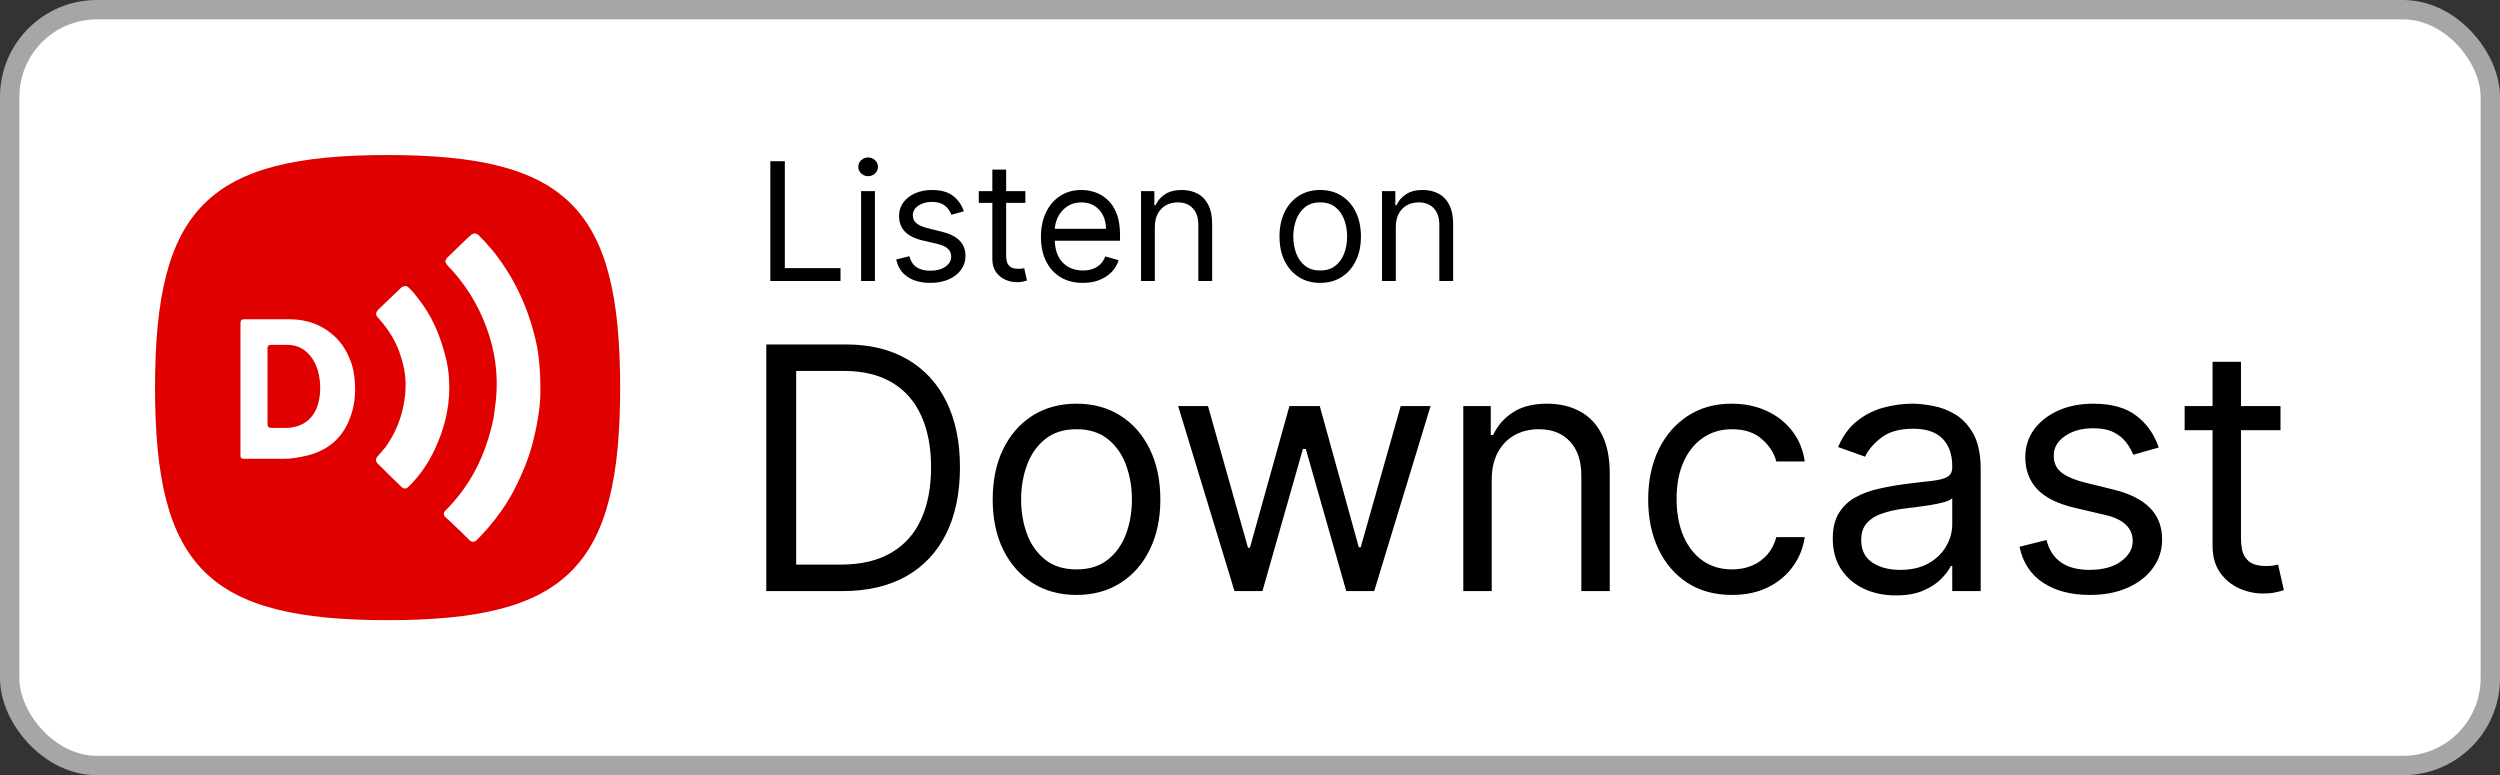 <svg width="129" height="40" viewBox="0 0 129 40" fill="none" xmlns="http://www.w3.org/2000/svg">
<rect x="0" y="0" width="129" height="40" fill="#333333" stroke="none"/>
<rect x="0.5" y="0.5" width="128" height="39" rx="4.5" fill="white"/>
<path fill-rule="evenodd" clip-rule="evenodd" d="M10.525 29.475C8.683 27.634 8 24.634 8 20C8 15.366 8.683 12.366 10.525 10.525C12.366 8.683 15.366 8 20 8C24.634 8 27.634 8.683 29.475 10.525C31.317 12.366 32 15.366 32 20C32 24.634 31.317 27.634 29.475 29.475C27.634 31.317 24.634 32 20 32C15.366 32 12.366 31.317 10.525 29.475Z" fill="#E10000"/>
<path fill-rule="evenodd" clip-rule="evenodd" d="M27.886 20.196C27.886 21.004 27.714 22.008 27.445 23.012C27.249 23.723 26.98 24.359 26.661 25.02C26.172 26.024 25.51 26.931 24.727 27.739C24.678 27.788 24.629 27.837 24.58 27.886C24.457 27.984 24.335 27.984 24.212 27.861C23.943 27.592 23.674 27.323 23.38 27.053C23.257 26.931 23.135 26.808 23.012 26.71C22.865 26.588 22.865 26.441 23.012 26.318C23.453 25.878 23.845 25.388 24.188 24.849C24.531 24.31 24.8 23.747 25.02 23.159C25.265 22.474 25.461 21.788 25.535 21.078C25.731 19.804 25.633 18.531 25.241 17.306C24.849 16.057 24.212 14.931 23.331 13.951C23.233 13.853 23.135 13.755 23.061 13.657C23.012 13.584 22.963 13.51 22.988 13.437C23.012 13.388 23.037 13.339 23.086 13.29C23.453 12.947 23.845 12.531 24.286 12.139C24.433 12.016 24.555 12.016 24.702 12.139C24.947 12.384 25.192 12.653 25.437 12.947C26.612 14.416 27.347 16.082 27.714 17.894C27.837 18.58 27.886 19.265 27.886 20.196Z" fill="white"/>
<path fill-rule="evenodd" clip-rule="evenodd" d="M23.184 20C23.184 21.102 22.914 22.18 22.424 23.208C22.106 23.894 21.665 24.531 21.127 25.069C21.102 25.094 21.102 25.094 21.078 25.118C20.955 25.241 20.833 25.241 20.71 25.118C20.294 24.727 19.902 24.335 19.486 23.918C19.388 23.82 19.363 23.698 19.461 23.576C19.608 23.404 19.755 23.233 19.902 23.061C20.441 22.302 20.759 21.469 20.882 20.563C20.98 19.853 20.931 19.167 20.71 18.482C20.49 17.698 20.073 17.012 19.51 16.4C19.363 16.253 19.388 16.131 19.51 15.984C19.902 15.616 20.294 15.225 20.686 14.857C20.71 14.833 20.735 14.808 20.759 14.808C20.882 14.735 20.98 14.735 21.078 14.833C21.273 15.004 21.445 15.225 21.592 15.421C22.253 16.253 22.669 17.208 22.939 18.212C23.11 18.8 23.184 19.388 23.184 20Z" fill="white"/>
<path d="M18.31 19.731C18.286 19.314 18.212 18.898 18.041 18.506C17.771 17.82 17.306 17.282 16.669 16.914C16.131 16.596 15.518 16.474 14.906 16.474C14.024 16.474 13.486 16.474 12.604 16.474C12.457 16.474 12.408 16.523 12.408 16.694C12.408 17.796 12.408 18.947 12.408 20.049C12.408 21.151 12.408 22.449 12.408 23.527C12.408 23.625 12.457 23.674 12.58 23.674C13.412 23.674 13.853 23.674 14.686 23.674C15.078 23.674 15.42 23.6 15.763 23.527C16.865 23.282 17.649 22.645 18.041 21.616C18.286 21.004 18.359 20.367 18.31 19.731ZM13.804 20.024C13.804 19.412 13.804 18.58 13.804 17.967C13.804 17.82 13.878 17.796 14.024 17.796C14.318 17.796 14.539 17.796 14.857 17.796C15.641 17.796 16.18 18.384 16.4 19.118C16.572 19.731 16.572 20.441 16.351 21.029C16.18 21.445 15.91 21.763 15.494 21.935C15.249 22.033 15.004 22.082 14.759 22.082C14.514 22.082 14.269 22.082 14.049 22.082C13.878 22.082 13.804 22.033 13.804 21.886V20.024Z" fill="white"/>
<path d="M39.749 14.5V8.318H40.497V13.836H43.371V14.5H39.749ZM44.433 14.5V9.864H45.146V14.5H44.433ZM44.795 9.091C44.657 9.091 44.537 9.044 44.436 8.949C44.338 8.854 44.288 8.741 44.288 8.608C44.288 8.475 44.338 8.361 44.436 8.267C44.537 8.172 44.657 8.125 44.795 8.125C44.934 8.125 45.053 8.172 45.152 8.267C45.252 8.361 45.303 8.475 45.303 8.608C45.303 8.741 45.252 8.854 45.152 8.949C45.053 9.044 44.934 9.091 44.795 9.091ZM49.734 10.902L49.094 11.083C49.054 10.976 48.995 10.873 48.916 10.772C48.84 10.67 48.735 10.585 48.602 10.519C48.47 10.452 48.3 10.419 48.092 10.419C47.809 10.419 47.572 10.484 47.383 10.615C47.196 10.744 47.102 10.908 47.102 11.107C47.102 11.284 47.167 11.424 47.295 11.527C47.424 11.629 47.626 11.715 47.899 11.783L48.587 11.952C49.002 12.053 49.311 12.207 49.514 12.414C49.717 12.62 49.819 12.884 49.819 13.208C49.819 13.474 49.742 13.711 49.59 13.921C49.439 14.13 49.227 14.295 48.956 14.415C48.684 14.536 48.368 14.597 48.008 14.597C47.535 14.597 47.144 14.494 46.834 14.289C46.524 14.084 46.328 13.784 46.245 13.389L46.921 13.22C46.986 13.47 47.107 13.657 47.286 13.782C47.468 13.906 47.704 13.969 47.996 13.969C48.328 13.969 48.591 13.898 48.787 13.758C48.984 13.615 49.082 13.444 49.082 13.244C49.082 13.083 49.026 12.948 48.913 12.84C48.801 12.729 48.628 12.647 48.394 12.592L47.621 12.411C47.197 12.311 46.885 12.155 46.686 11.943C46.489 11.73 46.39 11.463 46.39 11.143C46.39 10.882 46.463 10.65 46.61 10.449C46.759 10.248 46.962 10.09 47.217 9.975C47.475 9.861 47.766 9.803 48.092 9.803C48.551 9.803 48.911 9.904 49.173 10.105C49.437 10.306 49.624 10.572 49.734 10.902ZM52.908 9.864V10.467H50.505V9.864H52.908ZM51.205 8.753H51.917V13.172C51.917 13.373 51.947 13.524 52.005 13.625C52.065 13.723 52.142 13.79 52.234 13.824C52.329 13.856 52.429 13.872 52.533 13.872C52.612 13.872 52.676 13.868 52.727 13.86C52.777 13.85 52.817 13.842 52.847 13.836L52.992 14.476C52.944 14.494 52.876 14.512 52.79 14.53C52.703 14.55 52.594 14.56 52.461 14.56C52.26 14.56 52.062 14.517 51.869 14.431C51.678 14.344 51.519 14.212 51.392 14.035C51.267 13.858 51.205 13.635 51.205 13.365V8.753ZM55.873 14.597C55.426 14.597 55.041 14.498 54.717 14.301C54.395 14.102 54.147 13.824 53.972 13.468C53.798 13.11 53.712 12.693 53.712 12.218C53.712 11.743 53.798 11.325 53.972 10.962C54.147 10.598 54.39 10.314 54.702 10.111C55.016 9.906 55.382 9.803 55.801 9.803C56.042 9.803 56.281 9.844 56.516 9.924C56.752 10.005 56.966 10.135 57.159 10.316C57.352 10.495 57.506 10.733 57.621 11.029C57.736 11.325 57.793 11.689 57.793 12.121V12.423H54.219V11.807H57.069C57.069 11.546 57.016 11.312 56.912 11.107C56.809 10.902 56.662 10.74 56.471 10.621C56.282 10.502 56.058 10.443 55.801 10.443C55.517 10.443 55.272 10.514 55.064 10.655C54.859 10.793 54.701 10.974 54.59 11.198C54.48 11.421 54.424 11.661 54.424 11.916V12.327C54.424 12.677 54.485 12.974 54.605 13.217C54.728 13.459 54.898 13.643 55.116 13.77C55.333 13.894 55.586 13.957 55.873 13.957C56.06 13.957 56.229 13.931 56.38 13.878C56.533 13.824 56.665 13.743 56.776 13.637C56.886 13.528 56.972 13.393 57.032 13.232L57.721 13.425C57.648 13.659 57.526 13.864 57.355 14.041C57.184 14.216 56.973 14.353 56.721 14.452C56.47 14.548 56.187 14.597 55.873 14.597ZM59.589 11.711V14.5H58.877V9.864H59.565V10.588H59.625C59.734 10.353 59.899 10.164 60.12 10.021C60.342 9.876 60.627 9.803 60.977 9.803C61.291 9.803 61.566 9.868 61.801 9.996C62.037 10.123 62.22 10.316 62.351 10.576C62.482 10.834 62.547 11.16 62.547 11.554V14.5H61.835V11.602C61.835 11.238 61.74 10.954 61.551 10.751C61.362 10.546 61.102 10.443 60.772 10.443C60.545 10.443 60.342 10.492 60.163 10.591C59.985 10.69 59.846 10.834 59.743 11.023C59.64 11.212 59.589 11.441 59.589 11.711ZM68.123 14.597C67.704 14.597 67.337 14.497 67.021 14.298C66.707 14.098 66.462 13.82 66.285 13.462C66.11 13.104 66.022 12.685 66.022 12.206C66.022 11.723 66.11 11.301 66.285 10.941C66.462 10.581 66.707 10.301 67.021 10.102C67.337 9.903 67.704 9.803 68.123 9.803C68.541 9.803 68.908 9.903 69.222 10.102C69.538 10.301 69.783 10.581 69.958 10.941C70.135 11.301 70.224 11.723 70.224 12.206C70.224 12.685 70.135 13.104 69.958 13.462C69.783 13.82 69.538 14.098 69.222 14.298C68.908 14.497 68.541 14.597 68.123 14.597ZM68.123 13.957C68.441 13.957 68.703 13.875 68.908 13.712C69.113 13.549 69.265 13.335 69.364 13.069C69.462 12.804 69.511 12.516 69.511 12.206C69.511 11.896 69.462 11.607 69.364 11.34C69.265 11.072 69.113 10.856 68.908 10.691C68.703 10.526 68.441 10.443 68.123 10.443C67.805 10.443 67.543 10.526 67.338 10.691C67.133 10.856 66.981 11.072 66.882 11.34C66.784 11.607 66.734 11.896 66.734 12.206C66.734 12.516 66.784 12.804 66.882 13.069C66.981 13.335 67.133 13.549 67.338 13.712C67.543 13.875 67.805 13.957 68.123 13.957ZM72.023 11.711V14.5H71.311V9.864H71.999V10.588H72.06C72.168 10.353 72.333 10.164 72.555 10.021C72.776 9.876 73.062 9.803 73.412 9.803C73.726 9.803 74.001 9.868 74.236 9.996C74.472 10.123 74.655 10.316 74.785 10.576C74.916 10.834 74.982 11.16 74.982 11.554V14.5H74.269V11.602C74.269 11.238 74.175 10.954 73.986 10.751C73.796 10.546 73.537 10.443 73.207 10.443C72.979 10.443 72.776 10.492 72.597 10.591C72.42 10.69 72.28 10.834 72.177 11.023C72.075 11.212 72.023 11.441 72.023 11.711Z" fill="black"/>
<path d="M43.469 30.5H39.541V17.773H43.643C44.877 17.773 45.934 18.027 46.812 18.537C47.691 19.043 48.364 19.77 48.832 20.718C49.3 21.663 49.534 22.794 49.534 24.111C49.534 25.437 49.298 26.579 48.826 27.536C48.353 28.489 47.666 29.222 46.762 29.736C45.859 30.245 44.761 30.5 43.469 30.5ZM41.082 29.133H43.369C44.422 29.133 45.294 28.93 45.986 28.524C46.678 28.118 47.193 27.54 47.533 26.79C47.873 26.04 48.043 25.147 48.043 24.111C48.043 23.084 47.875 22.2 47.539 21.458C47.204 20.712 46.702 20.14 46.035 19.743C45.368 19.341 44.538 19.14 43.543 19.14H41.082V29.133ZM55.548 30.699C54.687 30.699 53.931 30.494 53.28 30.084C52.634 29.674 52.128 29.1 51.764 28.362C51.403 27.625 51.223 26.763 51.223 25.777C51.223 24.783 51.403 23.915 51.764 23.173C52.128 22.431 52.634 21.856 53.28 21.445C53.931 21.035 54.687 20.83 55.548 20.83C56.41 20.83 57.164 21.035 57.81 21.445C58.461 21.856 58.966 22.431 59.327 23.173C59.691 23.915 59.874 24.783 59.874 25.777C59.874 26.763 59.691 27.625 59.327 28.362C58.966 29.1 58.461 29.674 57.81 30.084C57.164 30.494 56.41 30.699 55.548 30.699ZM55.548 29.381C56.203 29.381 56.742 29.214 57.164 28.878C57.587 28.542 57.899 28.101 58.102 27.554C58.306 27.008 58.407 26.415 58.407 25.777C58.407 25.139 58.306 24.544 58.102 23.993C57.899 23.442 57.587 22.997 57.164 22.657C56.742 22.318 56.203 22.148 55.548 22.148C54.894 22.148 54.355 22.318 53.932 22.657C53.51 22.997 53.197 23.442 52.994 23.993C52.791 24.544 52.69 25.139 52.69 25.777C52.69 26.415 52.791 27.008 52.994 27.554C53.197 28.101 53.51 28.542 53.932 28.878C54.355 29.214 54.894 29.381 55.548 29.381ZM63.7 30.5L60.792 20.954H62.333L64.396 28.263H64.496L66.534 20.954H68.1L70.114 28.238H70.213L72.276 20.954H73.817L70.909 30.5H69.467L67.379 23.167H67.23L65.142 30.5H63.7ZM76.973 24.758V30.5H75.506V20.954H76.923V22.446H77.048C77.271 21.961 77.611 21.572 78.067 21.278C78.522 20.979 79.111 20.83 79.832 20.83C80.478 20.83 81.043 20.963 81.528 21.228C82.013 21.489 82.39 21.887 82.659 22.421C82.929 22.951 83.063 23.623 83.063 24.435V30.5H81.597V24.534C81.597 23.784 81.402 23.2 81.012 22.782C80.623 22.359 80.088 22.148 79.409 22.148C78.941 22.148 78.522 22.249 78.154 22.452C77.789 22.655 77.501 22.951 77.29 23.341C77.079 23.73 76.973 24.203 76.973 24.758ZM89.371 30.699C88.476 30.699 87.706 30.488 87.059 30.065C86.413 29.642 85.916 29.06 85.568 28.319C85.22 27.577 85.046 26.73 85.046 25.777C85.046 24.808 85.224 23.952 85.58 23.21C85.941 22.465 86.442 21.883 87.084 21.464C87.73 21.041 88.484 20.83 89.346 20.83C90.017 20.83 90.622 20.954 91.161 21.203C91.699 21.452 92.141 21.8 92.484 22.247C92.828 22.695 93.042 23.217 93.125 23.813H91.658C91.546 23.378 91.297 22.993 90.912 22.657C90.531 22.318 90.017 22.148 89.371 22.148C88.799 22.148 88.298 22.297 87.867 22.595C87.44 22.889 87.107 23.306 86.867 23.844C86.63 24.379 86.512 25.006 86.512 25.727C86.512 26.465 86.628 27.107 86.86 27.654C87.097 28.201 87.428 28.625 87.855 28.928C88.286 29.23 88.791 29.381 89.371 29.381C89.752 29.381 90.098 29.315 90.409 29.183C90.72 29.05 90.983 28.859 91.198 28.611C91.413 28.362 91.567 28.064 91.658 27.716H93.125C93.042 28.279 92.837 28.787 92.509 29.238C92.186 29.686 91.757 30.042 91.223 30.307C90.693 30.568 90.075 30.699 89.371 30.699ZM97.828 30.724C97.223 30.724 96.674 30.61 96.181 30.382C95.688 30.15 95.296 29.816 95.006 29.381C94.716 28.942 94.571 28.412 94.571 27.791C94.571 27.244 94.679 26.8 94.894 26.461C95.11 26.117 95.398 25.847 95.758 25.653C96.119 25.458 96.516 25.313 96.951 25.218C97.391 25.118 97.832 25.04 98.275 24.982C98.855 24.907 99.325 24.851 99.686 24.814C100.05 24.772 100.315 24.704 100.481 24.609C100.651 24.513 100.736 24.348 100.736 24.111V24.062C100.736 23.449 100.568 22.972 100.233 22.633C99.901 22.293 99.398 22.123 98.722 22.123C98.022 22.123 97.473 22.276 97.076 22.583C96.678 22.889 96.398 23.217 96.237 23.565L94.845 23.067C95.093 22.488 95.425 22.036 95.839 21.713C96.257 21.385 96.713 21.158 97.206 21.029C97.703 20.896 98.192 20.83 98.673 20.83C98.979 20.83 99.332 20.867 99.729 20.942C100.131 21.012 100.518 21.16 100.891 21.383C101.268 21.607 101.581 21.945 101.83 22.396C102.078 22.848 102.203 23.453 102.203 24.211V30.5H100.736V29.207H100.661C100.562 29.415 100.396 29.636 100.164 29.872C99.932 30.108 99.624 30.309 99.238 30.475C98.853 30.641 98.383 30.724 97.828 30.724ZM98.051 29.406C98.631 29.406 99.12 29.292 99.518 29.064C99.92 28.837 100.222 28.542 100.425 28.182C100.632 27.822 100.736 27.442 100.736 27.045V25.702C100.674 25.777 100.537 25.845 100.326 25.907C100.119 25.965 99.878 26.017 99.605 26.063C99.336 26.104 99.073 26.142 98.816 26.175C98.563 26.204 98.358 26.229 98.2 26.249C97.819 26.299 97.463 26.38 97.132 26.492C96.804 26.599 96.539 26.763 96.336 26.983C96.137 27.198 96.038 27.492 96.038 27.865C96.038 28.375 96.226 28.76 96.603 29.021C96.984 29.278 97.467 29.406 98.051 29.406ZM111.391 23.092L110.073 23.465C109.99 23.246 109.868 23.032 109.707 22.825C109.549 22.614 109.334 22.44 109.06 22.303C108.787 22.166 108.437 22.098 108.01 22.098C107.426 22.098 106.939 22.233 106.55 22.502C106.164 22.767 105.972 23.105 105.972 23.515C105.972 23.88 106.104 24.167 106.369 24.379C106.635 24.59 107.049 24.766 107.612 24.907L109.029 25.255C109.883 25.462 110.519 25.779 110.937 26.206C111.356 26.628 111.565 27.173 111.565 27.84C111.565 28.387 111.407 28.876 111.093 29.307C110.782 29.738 110.347 30.077 109.787 30.326C109.228 30.575 108.578 30.699 107.836 30.699C106.863 30.699 106.057 30.488 105.419 30.065C104.781 29.642 104.377 29.025 104.207 28.213L105.599 27.865C105.731 28.379 105.982 28.764 106.351 29.021C106.724 29.278 107.211 29.406 107.811 29.406C108.495 29.406 109.038 29.261 109.439 28.971C109.845 28.677 110.048 28.325 110.048 27.915C110.048 27.583 109.932 27.306 109.7 27.082C109.468 26.854 109.112 26.684 108.632 26.572L107.041 26.2C106.166 25.992 105.524 25.671 105.114 25.236C104.708 24.797 104.505 24.248 104.505 23.59C104.505 23.051 104.656 22.575 104.959 22.16C105.265 21.746 105.682 21.421 106.208 21.184C106.738 20.948 107.339 20.83 108.01 20.83C108.955 20.83 109.696 21.037 110.235 21.452C110.778 21.866 111.163 22.413 111.391 23.092ZM117.674 20.954V22.197H112.727V20.954H117.674ZM114.169 18.668H115.635V27.766C115.635 28.18 115.696 28.491 115.816 28.698C115.94 28.901 116.097 29.038 116.288 29.108C116.483 29.174 116.688 29.207 116.903 29.207C117.065 29.207 117.197 29.199 117.301 29.183C117.404 29.162 117.487 29.145 117.549 29.133L117.848 30.45C117.748 30.488 117.61 30.525 117.431 30.562C117.253 30.604 117.027 30.624 116.754 30.624C116.34 30.624 115.934 30.535 115.536 30.357C115.142 30.179 114.815 29.908 114.554 29.543C114.297 29.178 114.169 28.718 114.169 28.163V18.668Z" fill="black"/>
<rect x="0.5" y="0.5" width="128" height="39" rx="4.5" stroke="#A6A6A6"/>
</svg>
